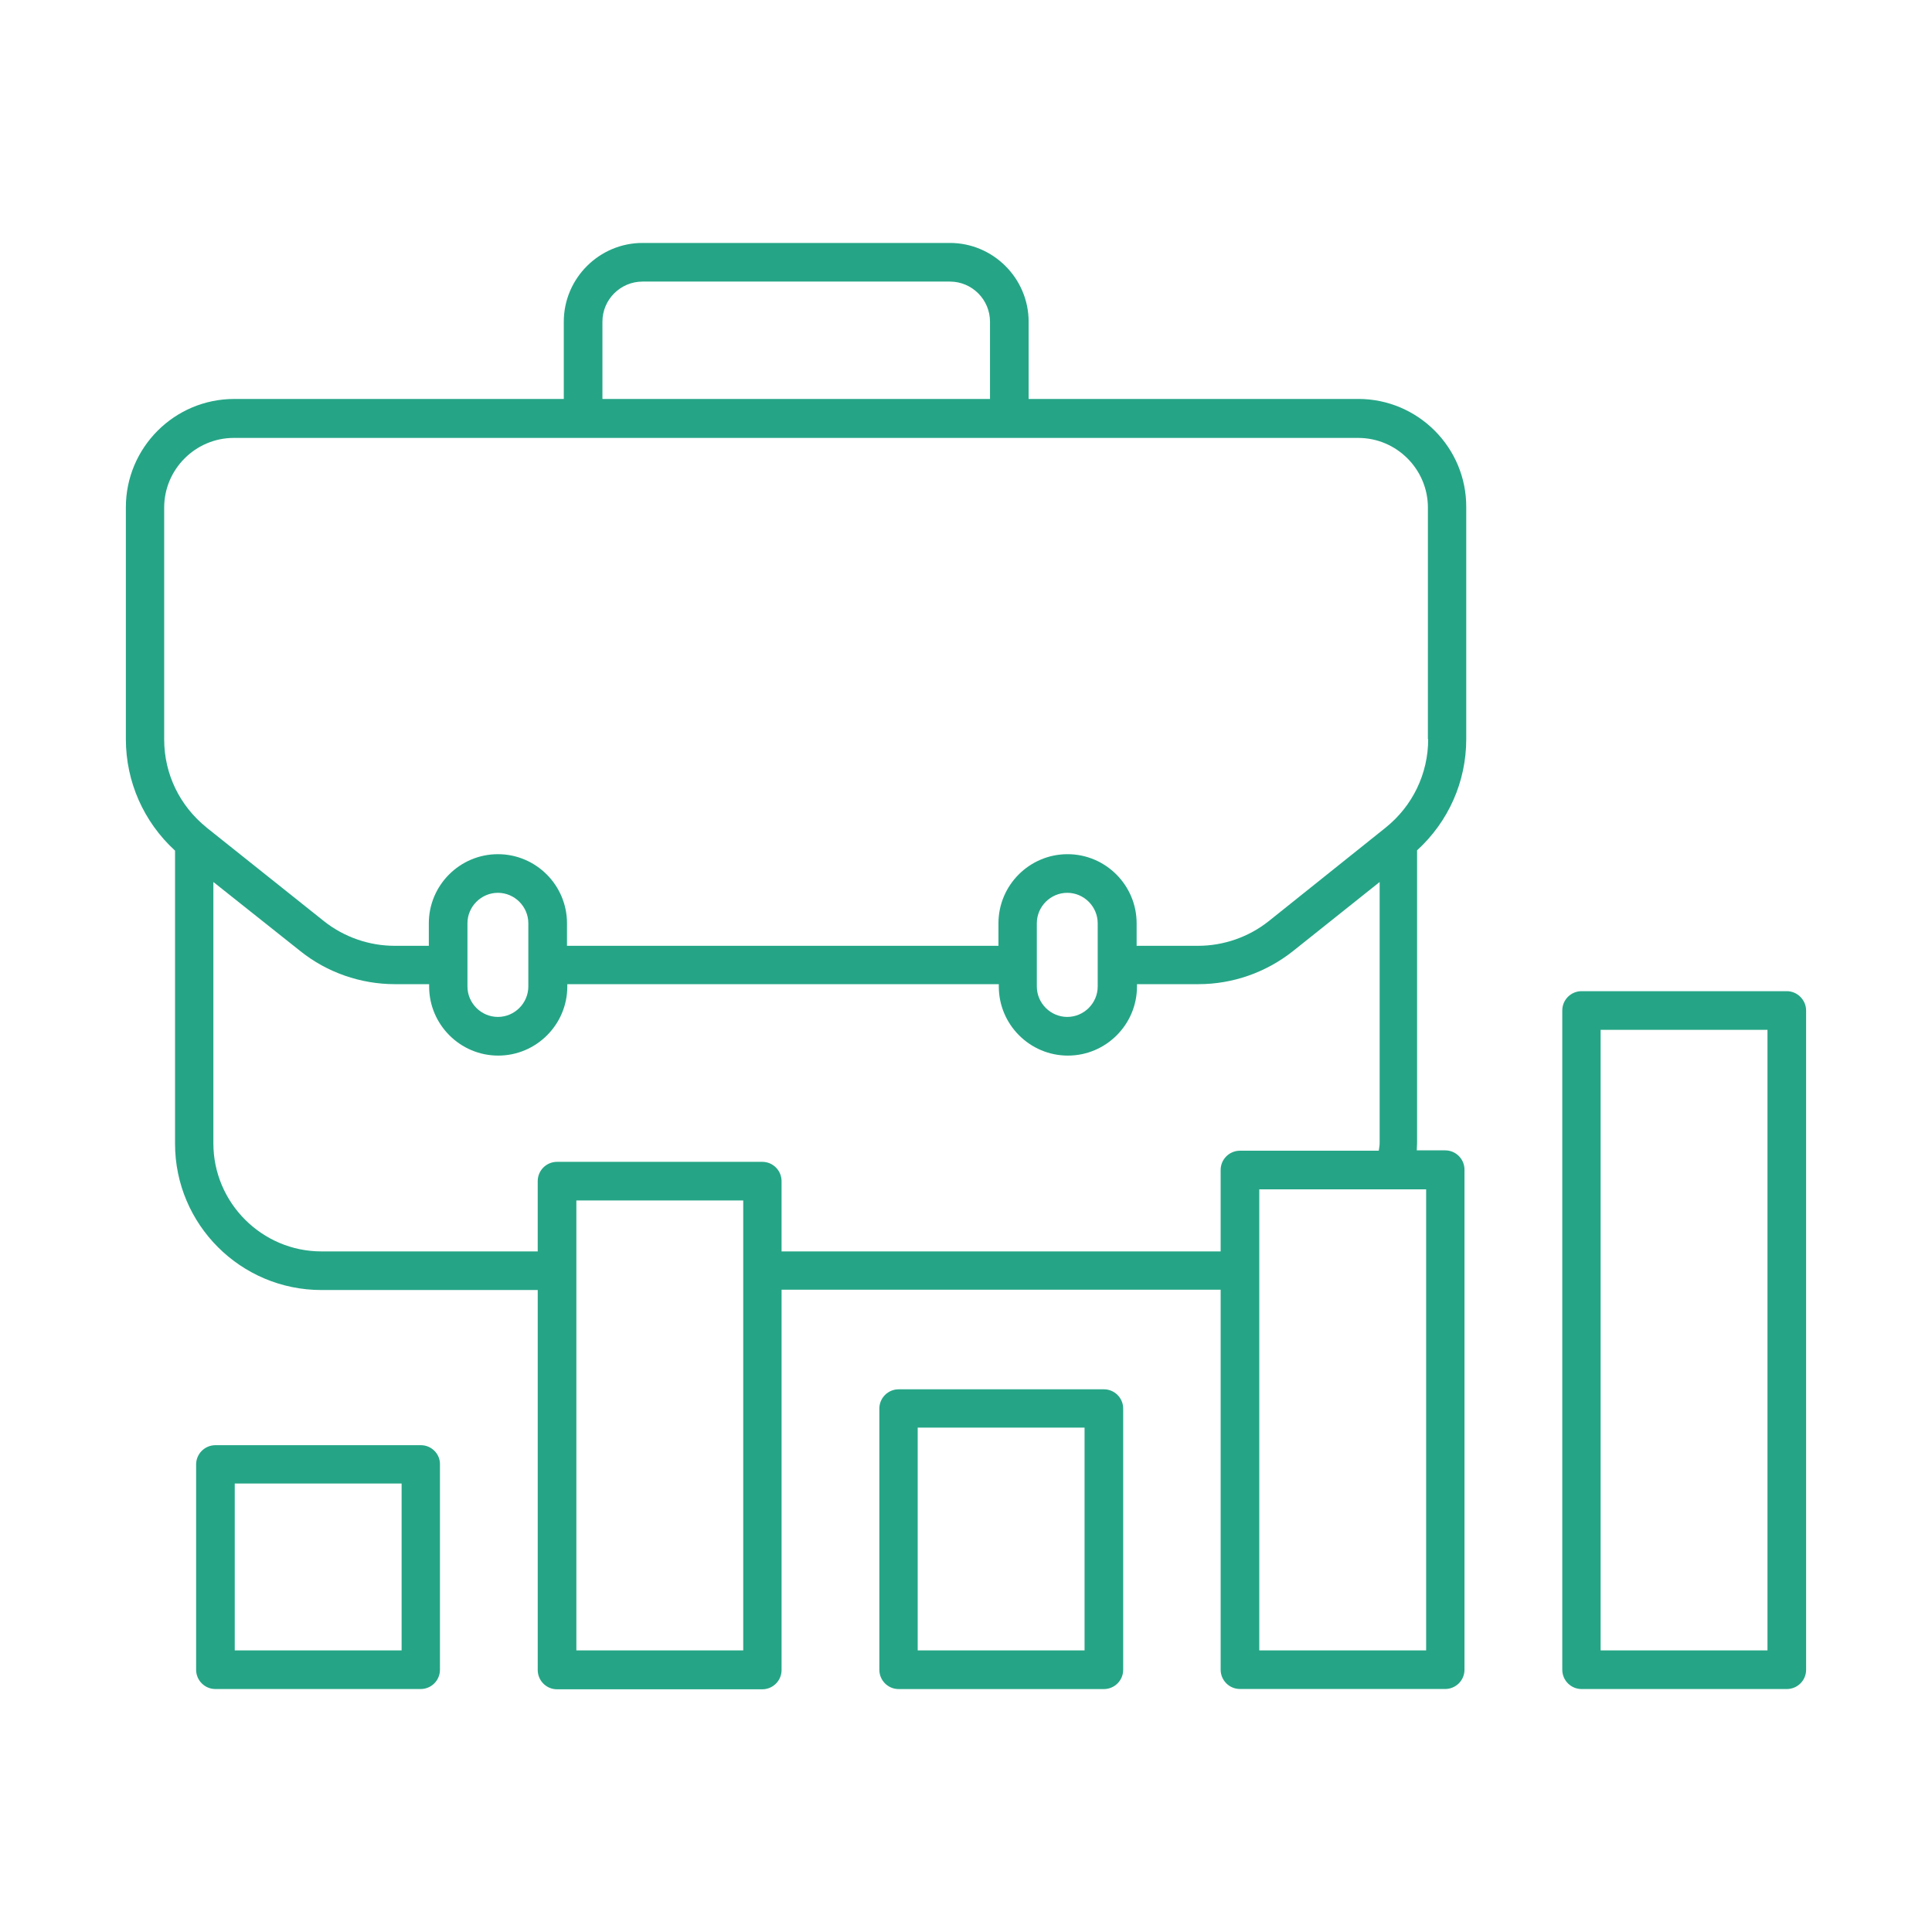 <?xml version="1.0" encoding="UTF-8"?>
<svg xmlns="http://www.w3.org/2000/svg" width="512pt" height="512pt" version="1.1" viewBox="0 0 512 512">
  <g fill="#25a586">
    <path d="m359.95 105.73h-87.352v-20.48c0-11.48-9.387-20.867-20.867-20.867h-81.453c-11.48 0-20.867 9.387-20.867 20.867v20.48h-87.352c-15.824 0-28.703 12.879-28.703 28.703v61.441c0 11.324 4.731 21.953 13.031 29.555v77.652c0 21.41 17.379 38.789 38.789 38.789h57.328v100.69c0 2.793 2.25 5.121 5.121 5.121h54.379c2.793 0 5.121-2.25 5.121-5.121v-100.77h116.36v100.69c0 2.793 2.25 5.121 5.121 5.121h54.379c2.793 0 5.121-2.25 5.121-5.121v-132.5c0-2.793-2.25-5.121-5.121-5.121h-7.523c0-0.621 0.078-1.32 0.078-1.938v-77.574c8.301-7.602 13.031-18.152 13.031-29.48v-61.441c0.078-15.824-12.801-28.703-28.625-28.703zm-200.3-20.48c0-5.894 4.809-10.629 10.629-10.629h81.453c5.894 0 10.629 4.809 10.629 10.629v20.48h-102.71zm37.312 352.12h-44.219v-119.23h44.219zm180.98 0h-44.219v-122.18h44.219zm-49.34-132.42c-2.793 0-5.121 2.25-5.121 5.121v21.566h-116.36v-18.617c0-2.793-2.25-5.121-5.121-5.121h-54.379c-2.793 0-5.121 2.25-5.121 5.121v18.617h-57.328c-15.746 0-28.625-12.879-28.625-28.625v-69.273l23.039 18.309c7.059 5.664 15.98 8.766 25.059 8.766h9.078v0.621c0 10.086 8.223 18.309 18.309 18.309 10.086 0 18.309-8.223 18.309-18.309v-0.621h114.35v0.621c0 10.086 8.223 18.309 18.309 18.309s18.309-8.223 18.309-18.309v-0.621h16.289c9.078 0 17.922-3.102 25.059-8.766l22.961-18.309v69.273c0 0.621-0.156 1.32-0.234 1.938zm-188.59-44.141v0.621c0 4.422-3.644 8.066-8.066 8.066s-8.066-3.644-8.066-8.066v-16.758c0-4.422 3.644-8.066 8.066-8.066s8.066 3.644 8.066 8.066zm150.89 0v0.621c0 4.422-3.644 8.066-8.066 8.066s-8.066-3.644-8.066-8.066v-16.758c0-4.422 3.644-8.066 8.066-8.066s8.066 3.644 8.066 8.066zm87.582-64.93c0 9.152-4.113 17.688-11.25 23.43l-31.031 24.824c-5.273 4.188-11.945 6.516-18.695 6.516h-16.289v-5.973c0-10.086-8.223-18.309-18.309-18.309-10.086 0-18.309 8.223-18.309 18.309v5.973h-114.34v-5.973c0-10.086-8.223-18.309-18.309-18.309-10.086 0-18.309 8.223-18.309 18.309v5.973h-9.078c-6.75 0-13.422-2.328-18.695-6.516l-31.031-24.746c-0.078 0-0.078-0.078-0.078-0.078-7.137-5.742-11.25-14.195-11.25-23.352v-61.441c0-10.164 8.301-18.465 18.465-18.465l297.97 0.004c10.164 0 18.465 8.301 18.465 18.465l-0.004 61.359z"></path>
    <path d="m473.52 262.67h-54.379c-2.793 0-5.121 2.25-5.121 5.121v174.7c0 2.793 2.25 5.121 5.121 5.121h54.379c2.793 0 5.121-2.25 5.121-5.121l-0.004-174.7c0-2.793-2.324-5.121-5.117-5.121zm-5.121 174.7h-44.219v-164.46h44.219z"></path>
    <path d="m292.54 368.18h-54.383c-2.793 0-5.121 2.25-5.121 5.121v69.199c0 2.793 2.25 5.121 5.121 5.121h54.379c2.793 0 5.121-2.25 5.121-5.121v-69.199c0-2.871-2.324-5.121-5.117-5.121zm-5.121 69.195h-44.219v-59.035h44.219z"></path>
    <path d="m111.55 382.99h-54.457c-2.793 0-5.121 2.25-5.121 5.121v54.379c0 2.793 2.25 5.121 5.121 5.121h54.379c2.793 0 5.121-2.25 5.121-5.121v-54.379c0.078-2.793-2.25-5.121-5.043-5.121zm-5.121 54.379h-44.219v-44.219h44.219z"></path>
  </g>
</svg>
